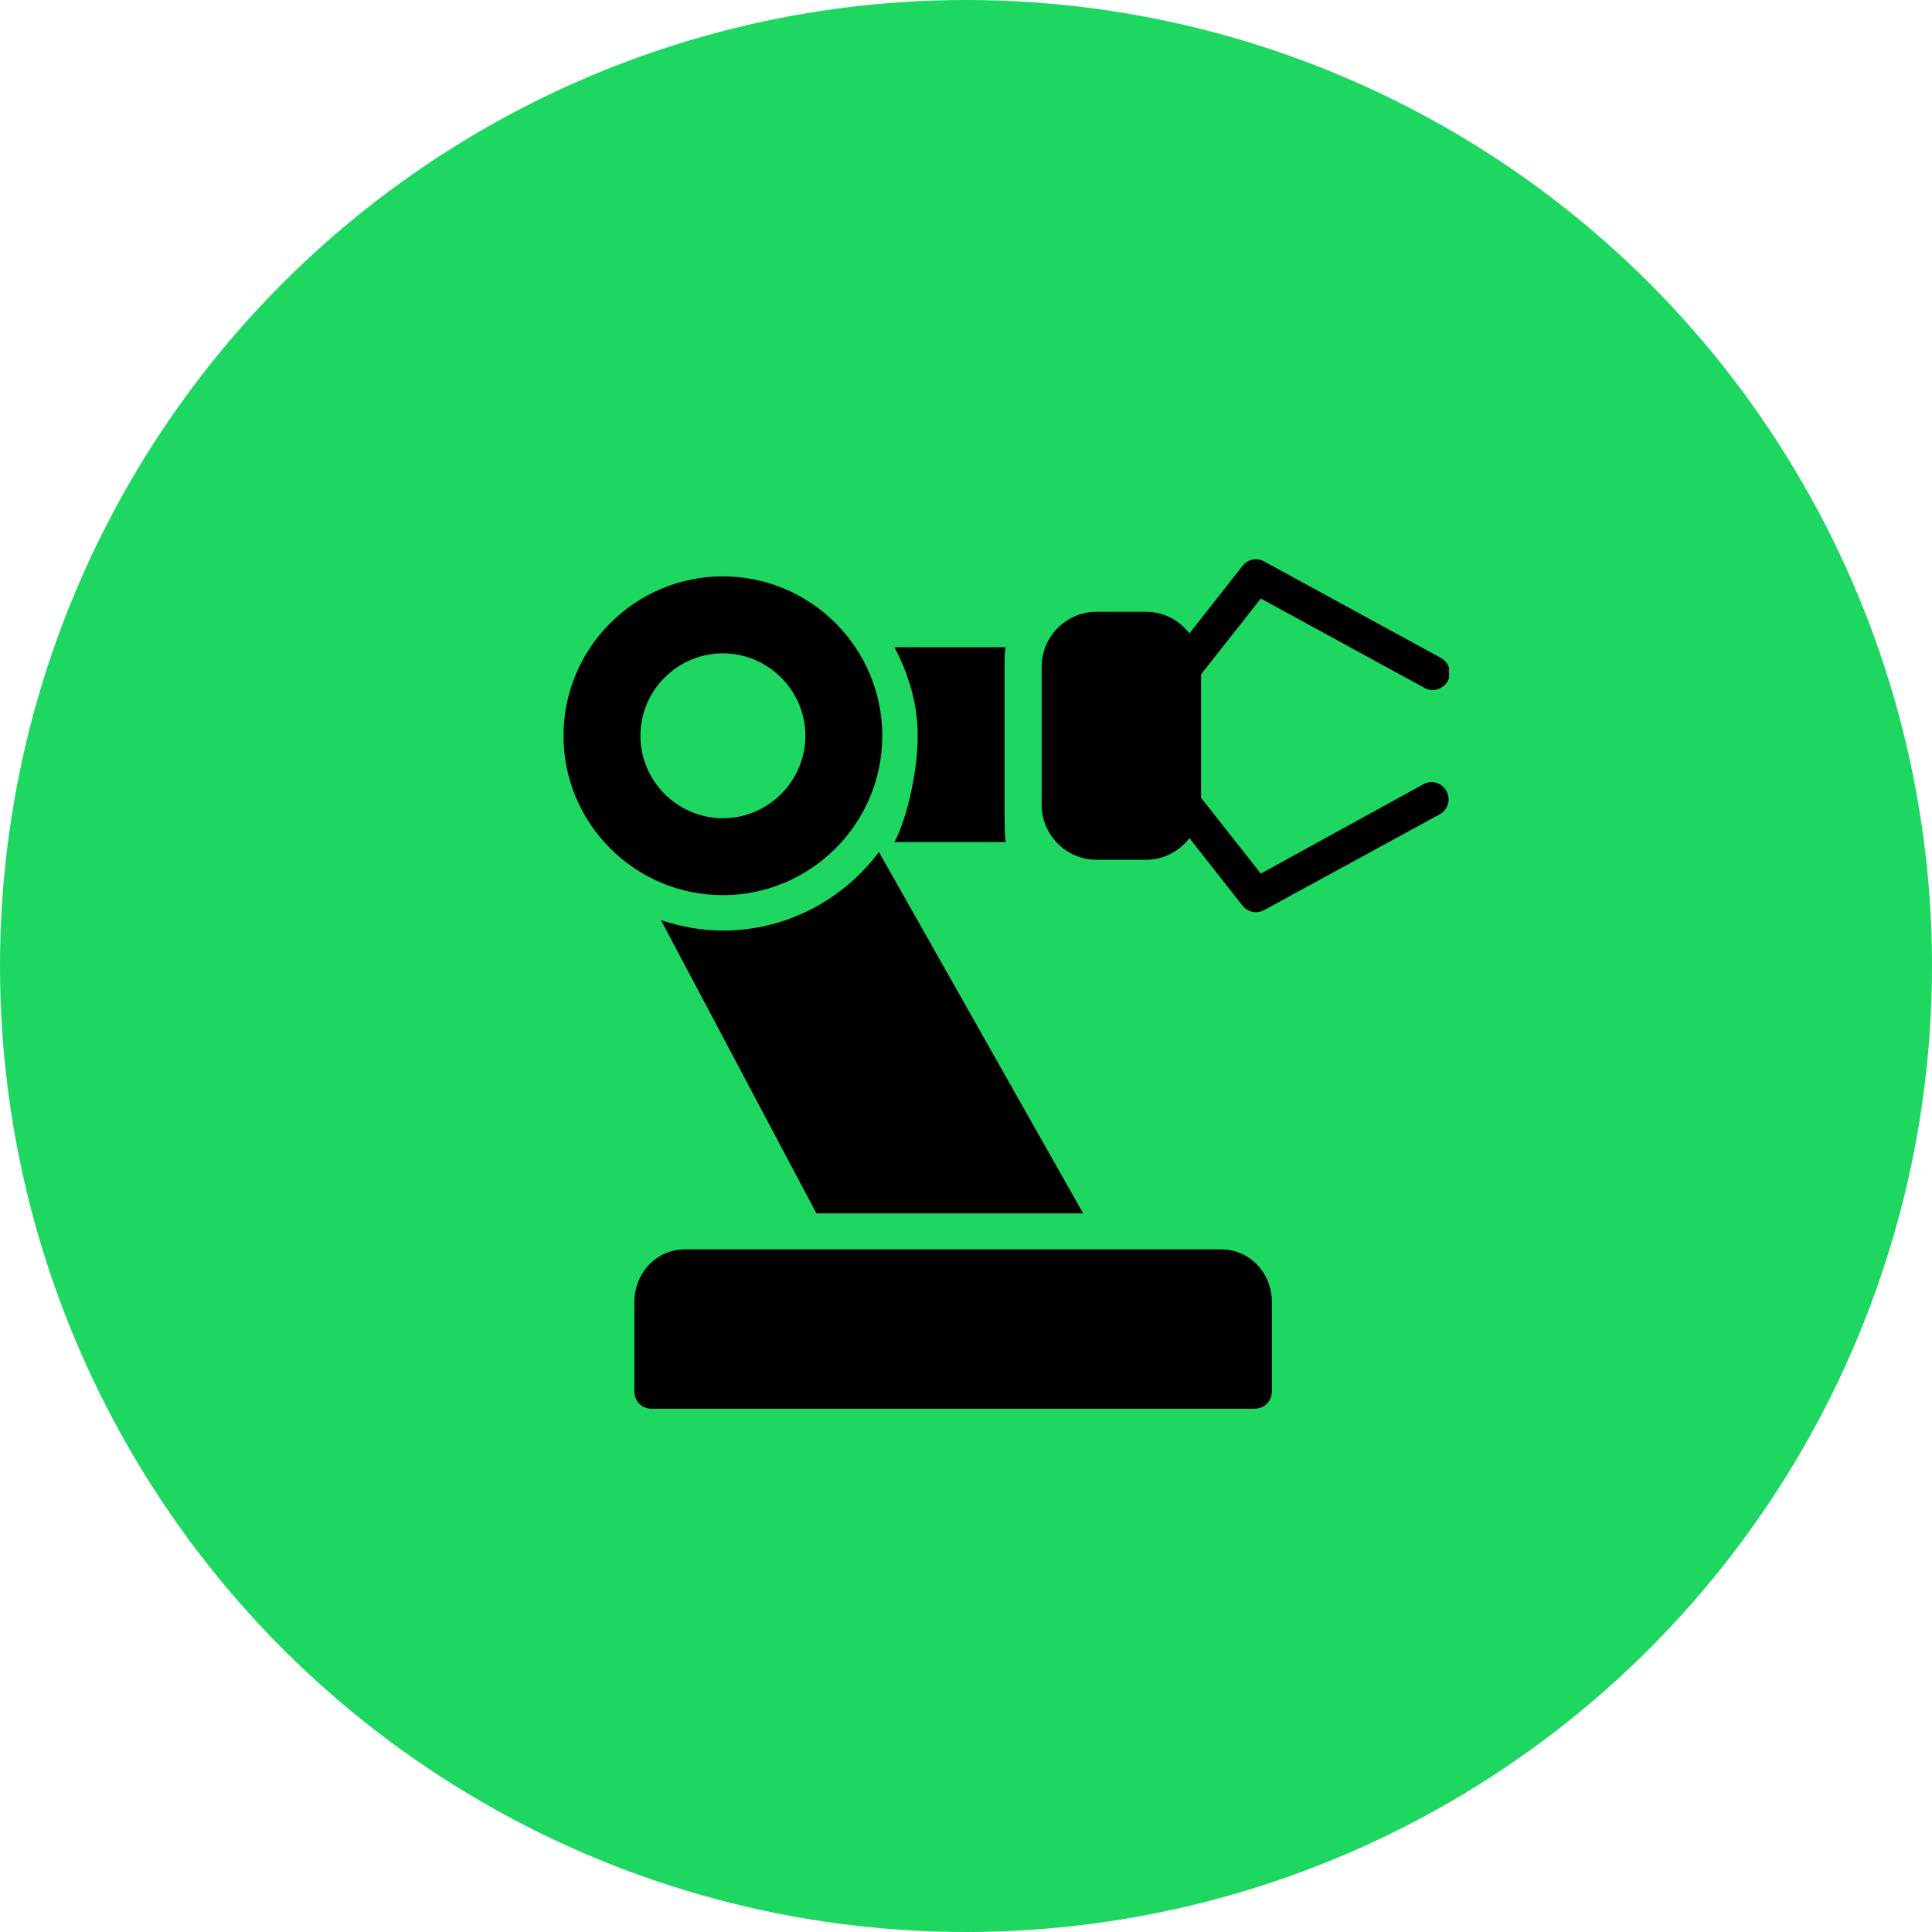 <?xml version="1.0" encoding="UTF-8"?> <svg xmlns="http://www.w3.org/2000/svg" width="48" height="48" viewBox="0 0 48 48" fill="none"><circle cx="24" cy="24" r="24" fill="#1ED760"></circle><g clip-path="url(#clip0_2909_12)"><path d="M31.16 13.894C31.045 13.908 30.942 13.968 30.871 14.059L29.551 15.736C29.304 15.415 28.915 15.2 28.479 15.2H27.241C26.494 15.2 25.88 15.814 25.88 16.561V19.999C25.88 20.747 26.494 21.36 27.241 21.36H28.479C28.915 21.36 29.304 21.145 29.551 20.824L30.871 22.502C31 22.663 31.225 22.709 31.407 22.611L35.766 20.233C35.948 20.135 36.033 19.922 35.969 19.726C35.904 19.528 35.709 19.408 35.505 19.435C35.452 19.444 35.4 19.463 35.354 19.49L31.325 21.704L29.84 19.82V16.754L31.325 14.87L35.354 17.07C35.488 17.161 35.661 17.168 35.802 17.089C35.943 17.01 36.028 16.859 36.019 16.697C36.012 16.536 35.914 16.393 35.766 16.328L31.407 13.949C31.332 13.906 31.246 13.887 31.16 13.894ZM17.96 14.32C15.777 14.32 14 16.097 14 18.28C14 20.463 15.777 22.24 17.96 22.24C20.143 22.24 21.92 20.463 21.92 18.28C21.92 16.097 20.143 14.32 17.96 14.32ZM22.223 16.08C22.571 16.749 22.8 17.476 22.8 18.28C22.8 19.085 22.571 20.252 22.223 20.92H24.986C24.954 20.767 24.959 20.202 24.959 20.04V16.52C24.959 16.359 24.954 16.233 24.986 16.08H22.223ZM17.96 16.232C19.086 16.232 20.009 17.154 20.009 18.28C20.009 19.406 19.086 20.329 17.96 20.329C16.834 20.329 15.911 19.406 15.911 18.28C15.911 17.154 16.834 16.232 17.96 16.232ZM21.837 21.168C20.954 22.347 19.545 23.12 17.96 23.12C17.42 23.12 16.905 23.022 16.42 22.859L20.284 30.146H26.911L21.837 21.168ZM17.025 31.04C16.312 31.04 15.76 31.619 15.76 32.36V34.56C15.76 34.816 15.944 35 16.2 35H31.16C31.416 35 31.6 34.816 31.6 34.56V32.36C31.6 31.619 31.048 31.04 30.335 31.04H17.025Z" fill="black"></path></g><defs><clipPath id="clip0_2909_12"><rect width="22" height="22" fill="white" transform="translate(14 13)"></rect></clipPath></defs></svg> 
